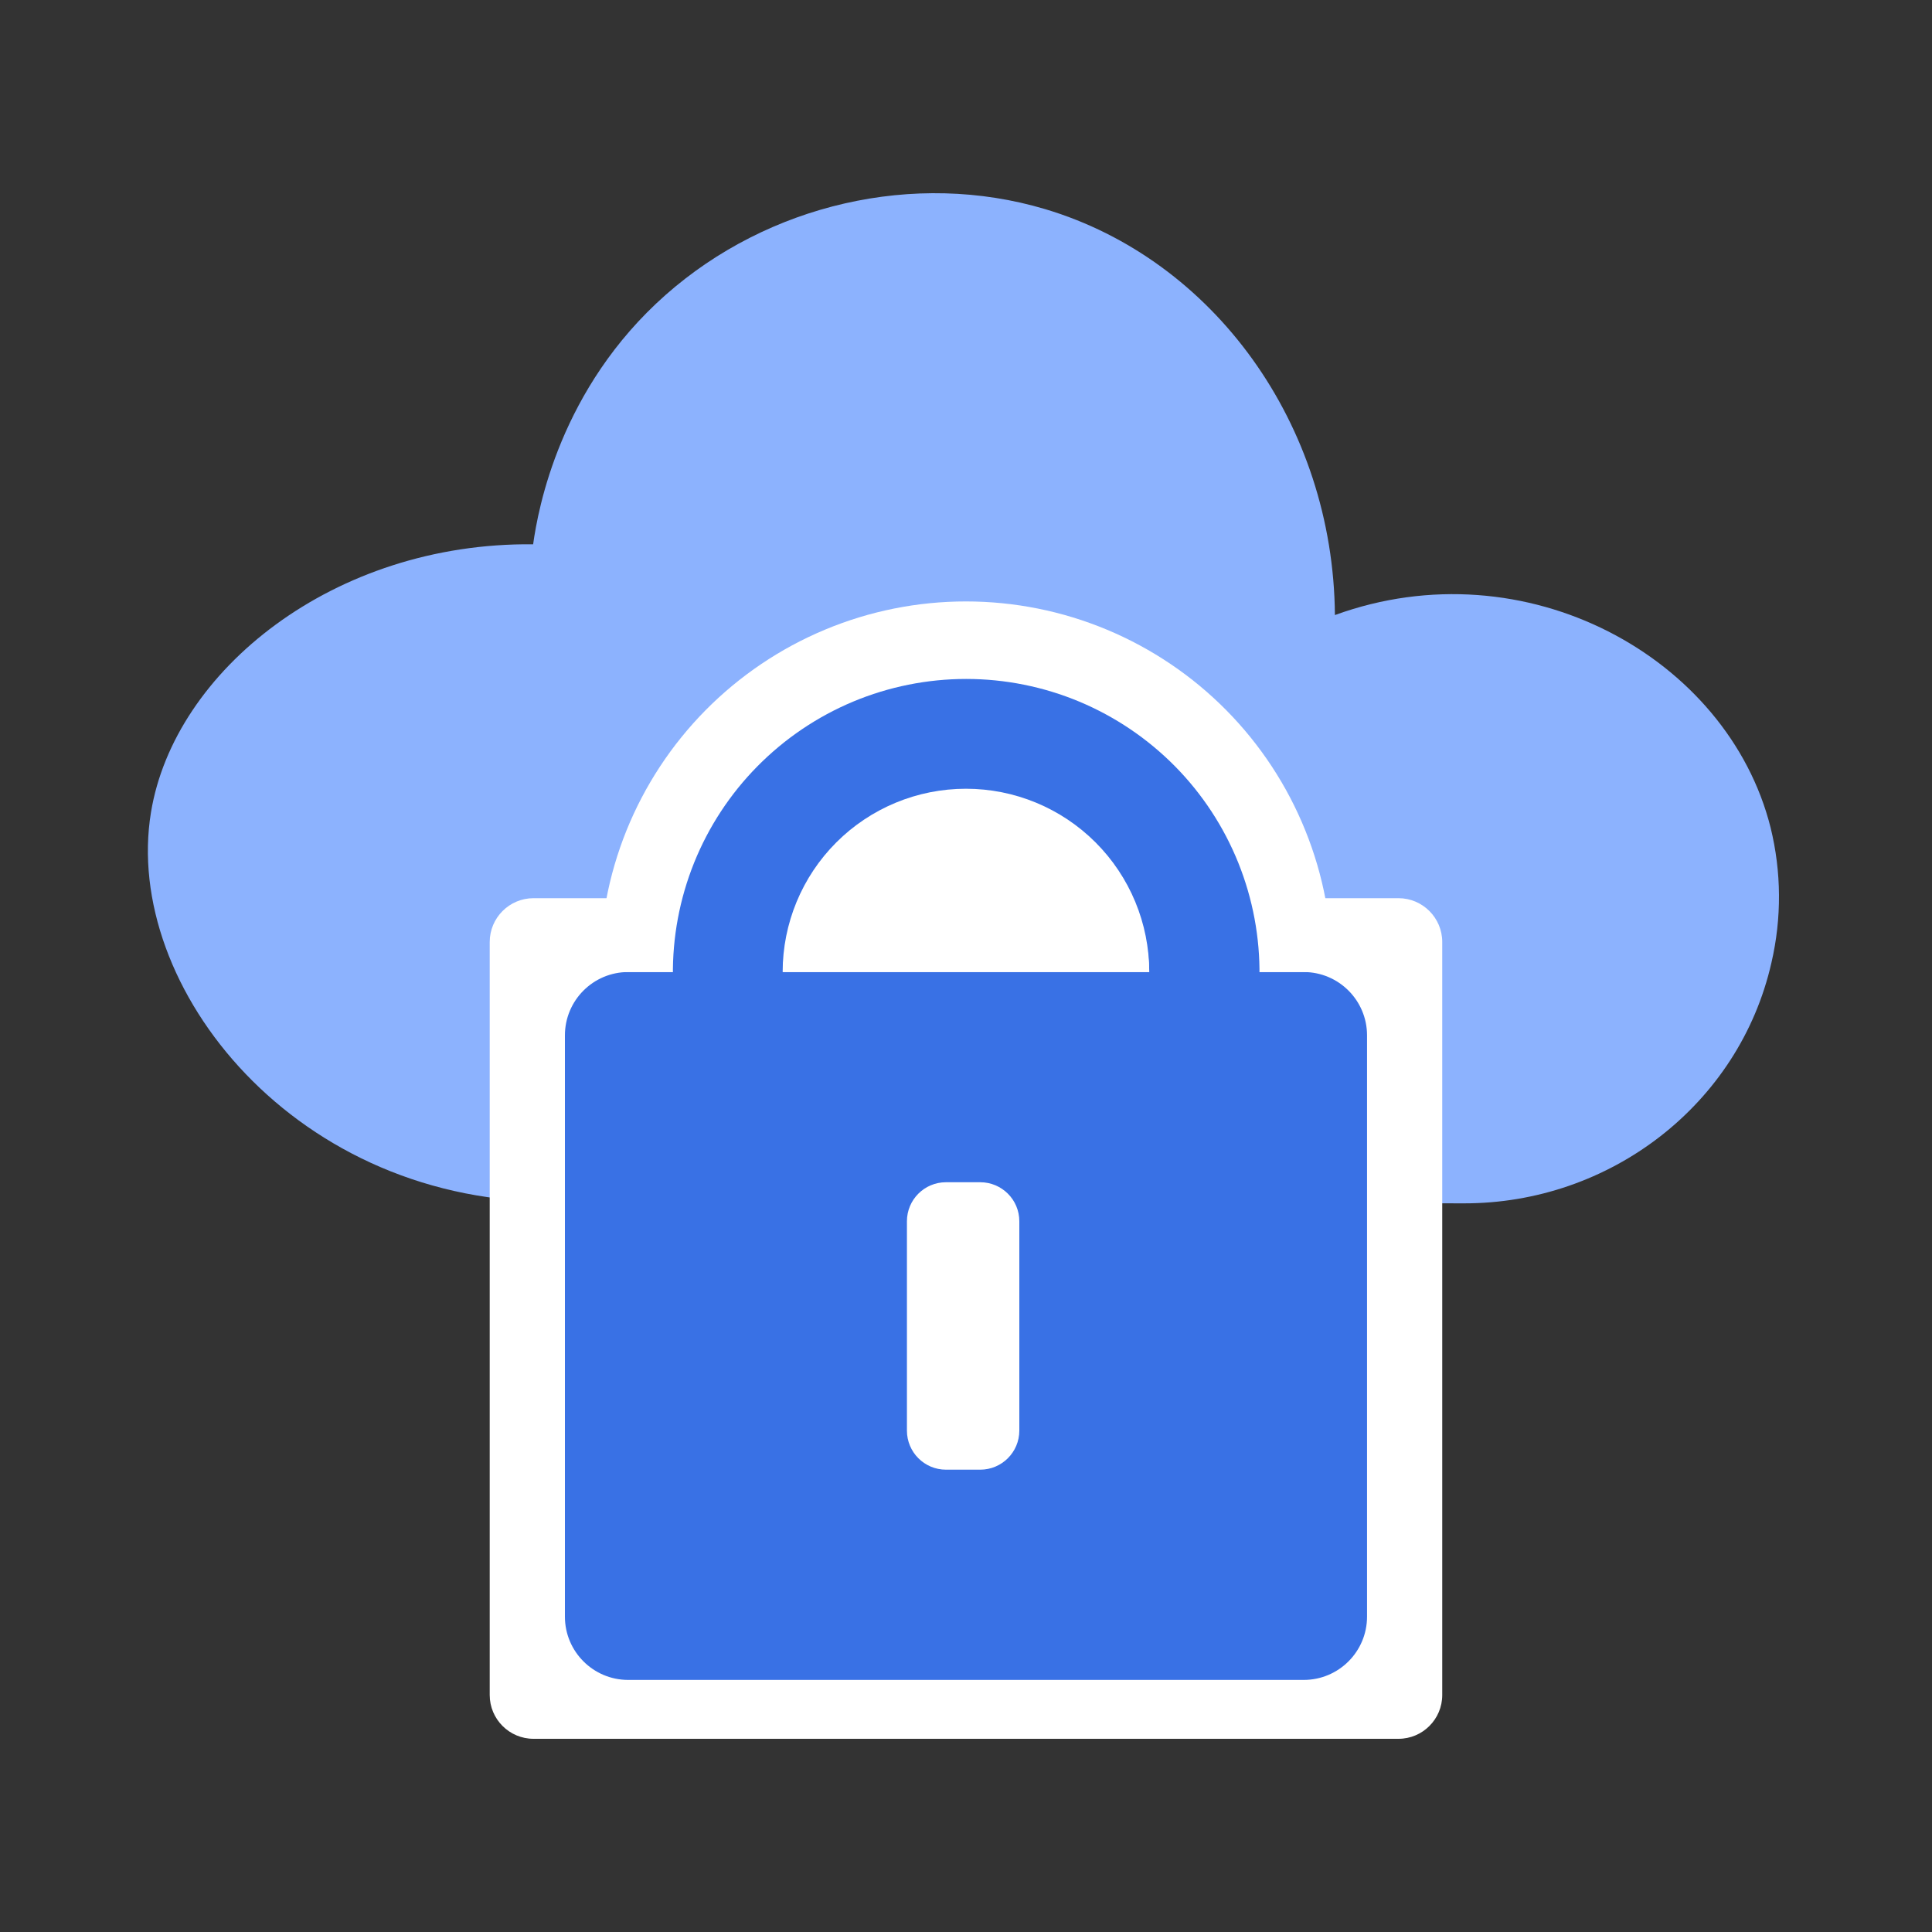 <svg width="40" height="40" viewBox="0 0 40 40" fill="none" xmlns="http://www.w3.org/2000/svg">
<rect x="0" y="0" width="40" height="40" fill="#333333" stroke="none"/>
<path d="M30.306 24.914C33.325 24.92 36.009 22.873 36.676 19.93C36.89 19.008 36.884 18.049 36.657 17.13C35.769 13.607 31.587 11.298 27.638 12.734C27.605 8.781 25.123 5.37 21.64 4.33C18.93 3.521 15.902 4.232 13.783 6.104C11.593 8.038 11.14 10.535 11.038 11.269C6.906 11.226 3.606 13.888 3.126 16.818C2.529 20.437 6.142 24.967 11.58 24.879L30.306 24.914Z" fill="#8CB2FE"/>
<path d="M28.954 18.596H11.046C10.545 18.596 10.139 19.003 10.139 19.503V35.093C10.139 35.594 10.545 36 11.046 36H28.954C29.454 36 29.86 35.594 29.86 35.093V19.503C29.86 19.003 29.454 18.596 28.954 18.596Z" fill="white"/>
<path d="M26.992 20.125H13.006C12.283 20.125 11.696 20.712 11.696 21.436V33.471C11.696 34.194 12.283 34.781 13.006 34.781H26.992C27.716 34.781 28.303 34.194 28.303 33.471V21.436C28.303 20.712 27.716 20.125 26.992 20.125Z" fill="#3971E5"/>
<path d="M20.295 24.477H19.585C19.139 24.477 18.777 24.838 18.777 25.285V29.619C18.777 30.066 19.139 30.428 19.585 30.428H20.295C20.741 30.428 21.104 30.066 21.104 29.619V25.285C21.104 24.838 20.741 24.477 20.295 24.477Z" fill="white"/>
<path d="M19.999 15.387C21.255 15.387 22.46 15.886 23.348 16.775C24.236 17.663 24.735 18.868 24.735 20.125H27.576C27.589 19.122 27.402 18.126 27.026 17.196C26.651 16.265 26.095 15.419 25.39 14.705C24.685 13.992 23.846 13.425 22.92 13.038C21.995 12.651 21.002 12.452 19.998 12.452C18.995 12.452 18.002 12.651 17.077 13.038C16.151 13.425 15.312 13.992 14.607 14.705C13.902 15.419 13.346 16.265 12.97 17.196C12.595 18.126 12.408 19.122 12.421 20.125H15.262C15.262 18.868 15.761 17.663 16.649 16.775C17.538 15.886 18.743 15.387 19.999 15.387V15.387Z" fill="white"/>
<path d="M20 16.418C21.007 16.418 21.972 16.818 22.683 17.53C23.395 18.242 23.795 19.207 23.795 20.214H26.076C26.087 19.409 25.938 18.611 25.638 17.864C25.338 17.118 24.892 16.438 24.328 15.866C23.762 15.293 23.089 14.838 22.347 14.527C21.605 14.217 20.808 14.057 20.004 14.057C19.2 14.057 18.403 14.217 17.661 14.527C16.919 14.838 16.246 15.293 15.681 15.866C15.116 16.438 14.67 17.118 14.37 17.864C14.07 18.611 13.921 19.409 13.932 20.214H16.21C16.21 19.208 16.609 18.243 17.32 17.532C18.03 16.82 18.994 16.42 20 16.418V16.418Z" fill="#3971E5"/>
<path d="M19.999 16.33C18.992 16.33 18.027 16.729 17.315 17.441C16.603 18.153 16.204 19.118 16.204 20.125H23.794C23.794 19.118 23.394 18.153 22.682 17.441C21.97 16.729 21.005 16.33 19.999 16.33V16.33Z" fill="white"/>
</svg>
